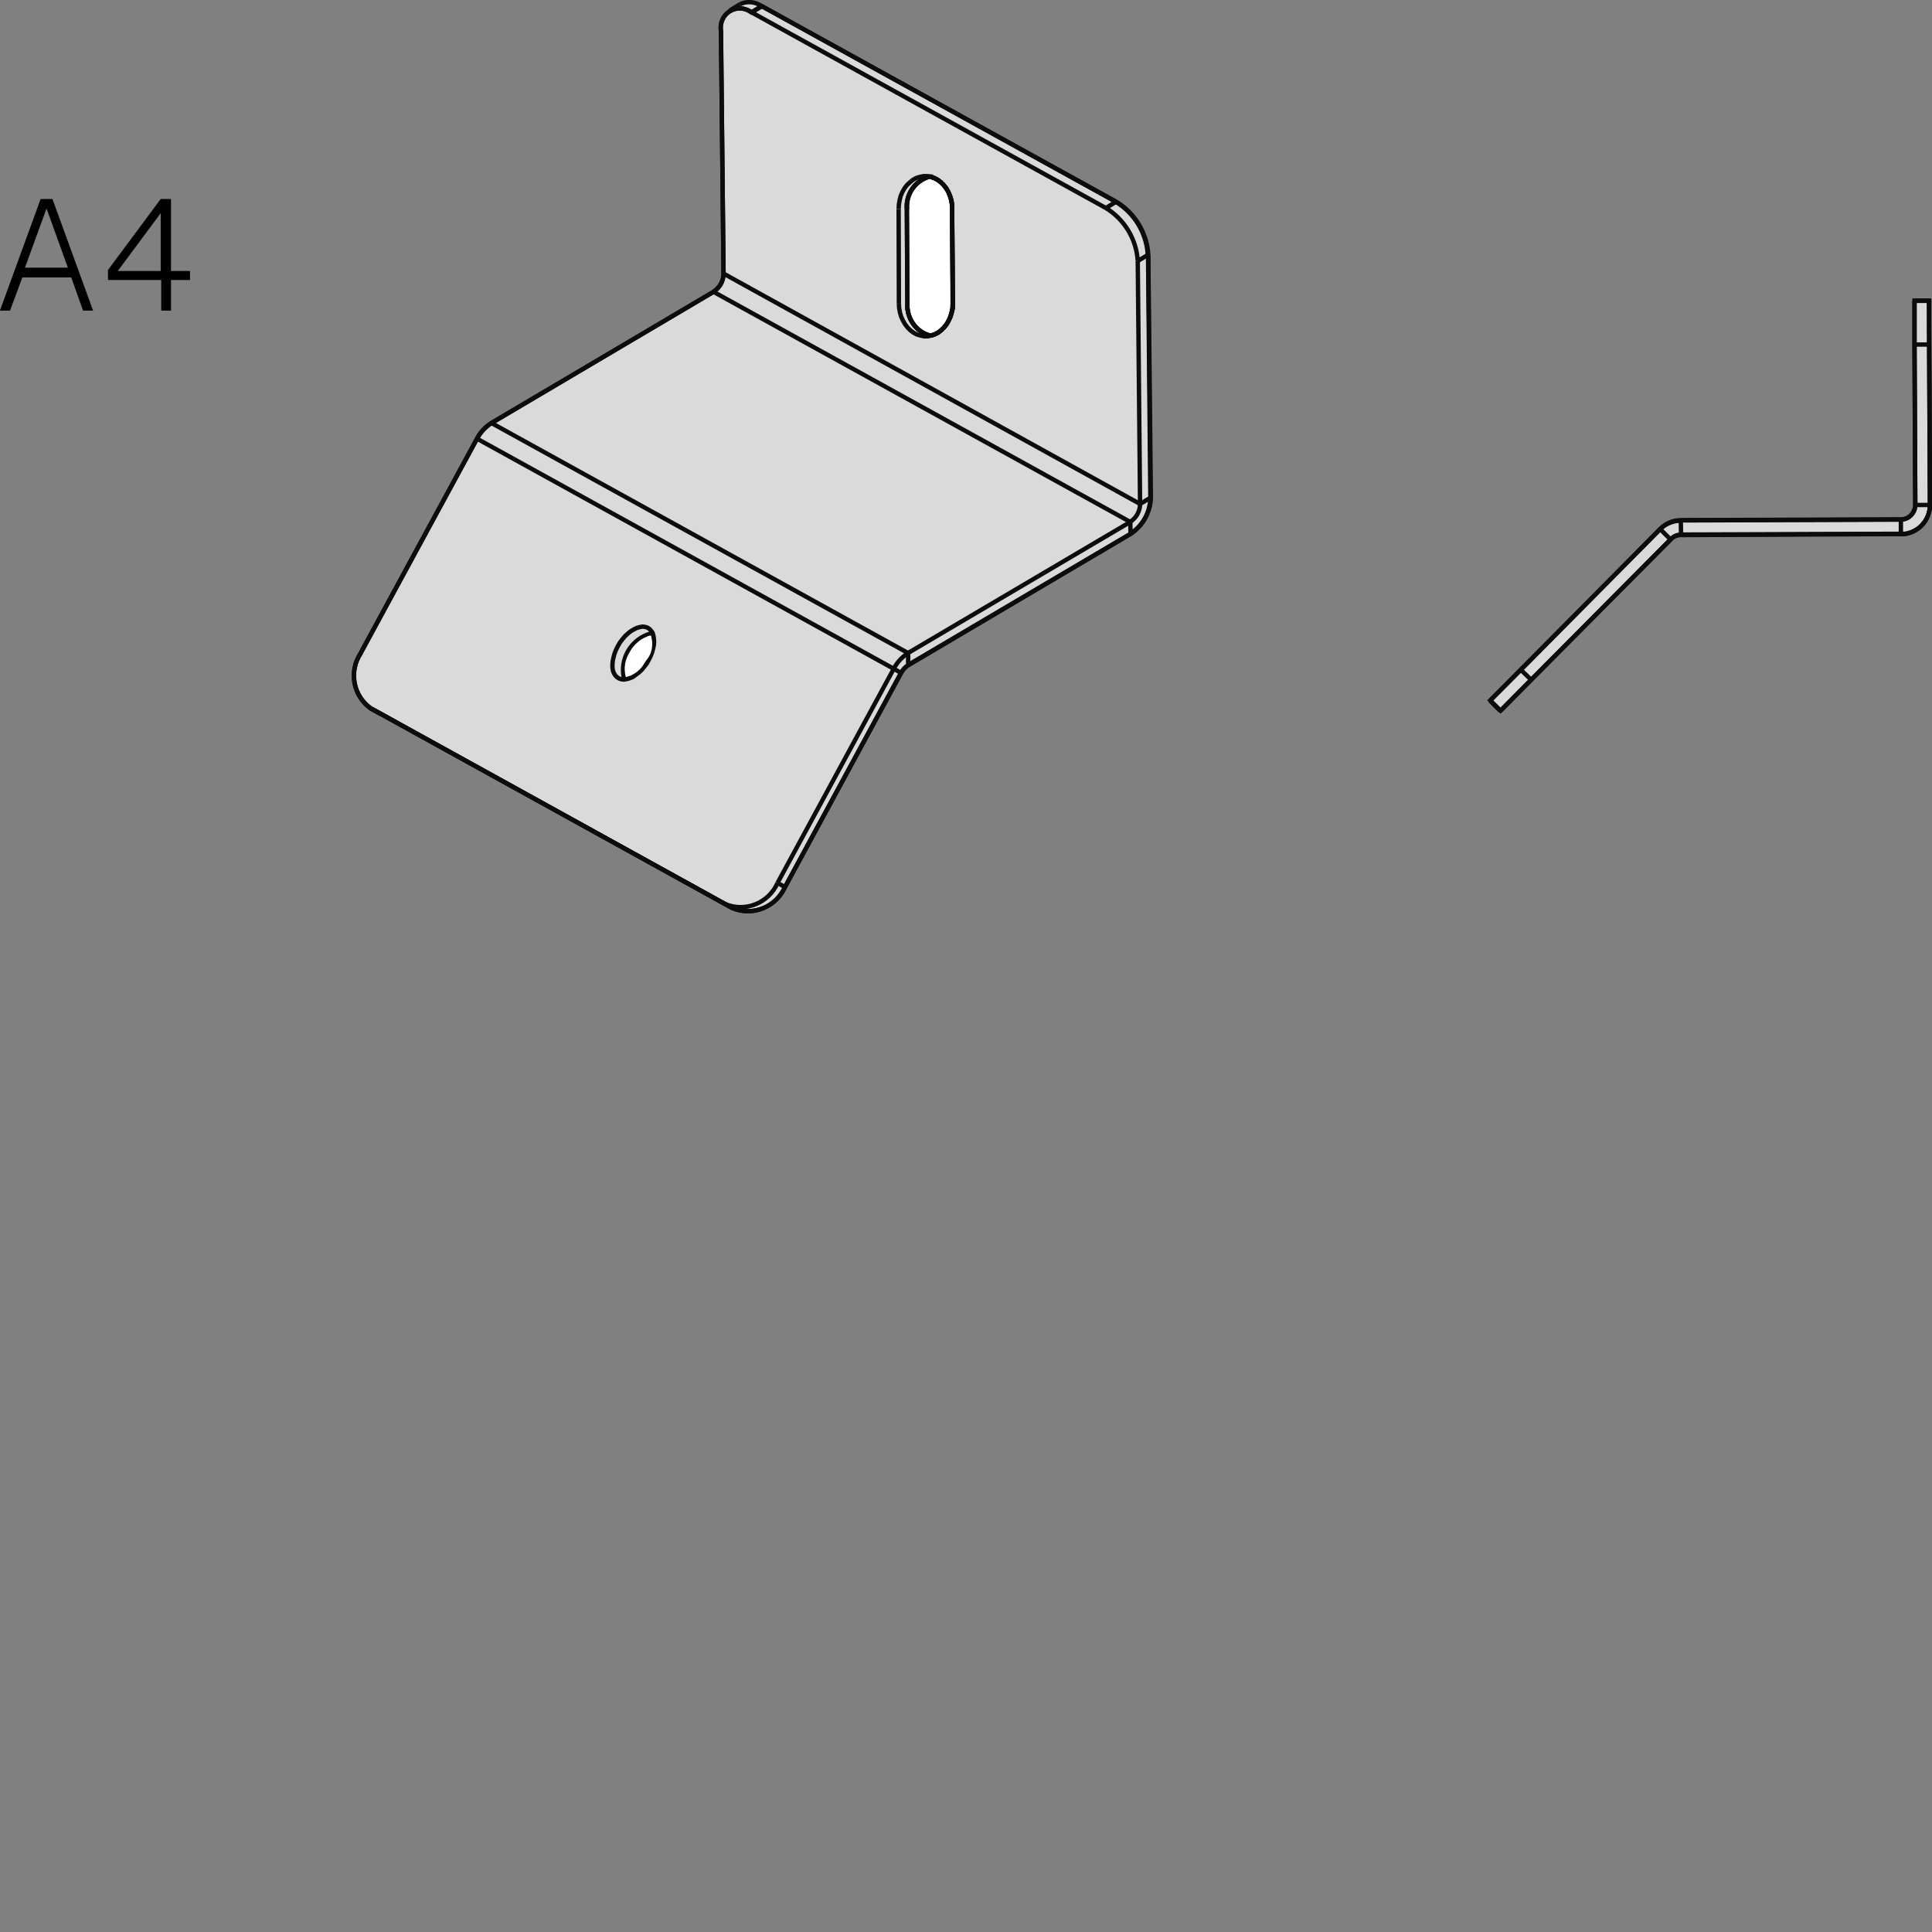 <?xml version="1.0" encoding="UTF-8"?><svg id="Livello_11" xmlns="http://www.w3.org/2000/svg" viewBox="0 0 75.14 75.14"><rect x="0" y="0" width="75.14" height="75.14" fill="#808080" stroke="none"/><defs><style>.cls-1{stroke-linejoin:bevel;}.cls-1,.cls-2,.cls-3{stroke:#0b0c0b;stroke-width:.17px;}.cls-1,.cls-3{fill:none;}.cls-4{fill:#010101;}.cls-2{stroke-miterlimit:1;}.cls-2,.cls-5,.cls-6{fill-rule:evenodd;}.cls-2,.cls-6{fill:#fff;}.cls-5{fill:#dadada;}.cls-3{stroke-miterlimit:22.93;}</style></defs><path class="cls-5" d="M14.71,27.71l13.49,7.45,.29,.16c.79,.33,1.69-.04,2.04-.82l4.52-8.33c.07-.12,.16-.23,.28-.3l8.65-5.11c.47-.31,.76-.83,.78-1.4l-.1-9.45c-.05-.85-.52-1.62-1.24-2.06L29.63,.24l-.34-.16c-.33,0-.65,.13-.89,.34-.26,.16-.4,.46-.35,.77l.1,9.45c0,.28-.15,.55-.39,.7l-8.64,5.11c-.23,.15-.43,.36-.56,.61l-4.52,8.33c-.48,.71-.3,1.67,.39,2.16"/><path class="cls-3" d="M14.71,27.71l13.49,7.45,.29,.16c.79,.33,1.69-.04,2.04-.82l4.52-8.33c.07-.12,.16-.23,.28-.3l8.65-5.11c.47-.31,.76-.83,.78-1.4l-.1-9.45c-.05-.85-.52-1.62-1.24-2.06L29.63,.24l-.4,.24c-.32-.25-.79-.19-1.04,.13-.13,.17-.18,.38-.15,.59l.1,9.45c0,.28-.15,.55-.39,.7l-8.64,5.11c-.23,.15-.43,.36-.56,.61l-4.52,8.33c-.48,.71-.3,1.67,.39,2.16l.29,.16Z"/><line class="cls-1" x1="28.38" y1=".41" x2="28.77" y2=".17"/><path class="cls-1" d="M30.24,34.34c-.34,.78-1.25,1.15-2.04,.82"/><line class="cls-1" x1="34.76" y1="26.01" x2="30.24" y2="34.34"/><polyline class="cls-1" points="34.76 26.01 18.55 17.06 14.03 25.39"/><path class="cls-1" d="M14.43,27.55c-.7-.49-.87-1.45-.39-2.16"/><line class="cls-1" x1="28.2" y1="35.16" x2="14.43" y2="27.55"/><line class="cls-1" x1="34.76" y1="26.01" x2="35.04" y2="26.17"/><line class="cls-1" x1="30.53" y1="34.5" x2="30.24" y2="34.34"/><line class="cls-1" x1="35.04" y1="26.17" x2="30.53" y2="34.5"/><line class="cls-1" x1="28.2" y1="35.16" x2="28.49" y2="35.32"/><path class="cls-1" d="M30.53,34.5c-.35,.78-1.25,1.14-2.04,.82"/><path class="cls-1" d="M34.76,26.01c.13-.25,.32-.46,.56-.61l-16.21-8.95"/><path class="cls-1" d="M18.55,17.06c.13-.25,.32-.46,.56-.61"/><path class="cls-1" d="M35.04,26.17c.07-.12,.16-.23,.28-.3v-.46"/><line class="cls-1" x1="43.96" y1="20.3" x2="35.31" y2="25.4"/><polyline class="cls-1" points="43.96 20.3 27.75 11.35 19.11 16.45"/><line class="cls-1" x1="43.97" y1="20.76" x2="35.32" y2="25.86"/><line class="cls-1" x1="43.96" y1="20.3" x2="43.97" y2="20.76"/><line class="cls-1" x1="44.34" y1="19.6" x2="28.14" y2="10.64"/><line class="cls-1" x1="44.25" y1="10.15" x2="44.34" y2="19.6"/><path class="cls-1" d="M43.01,8.09c.72,.44,1.19,1.21,1.24,2.06"/><line class="cls-1" x1="43.01" y1="8.09" x2="29.23" y2=".48"/><path class="cls-1" d="M28.04,1.2c-.07-.4,.2-.79,.6-.86,.21-.04,.42,.02,.59,.15"/><line class="cls-1" x1="28.04" y1="1.2" x2="28.14" y2="10.64"/><line class="cls-1" x1="43.4" y1="7.85" x2="43.01" y2="8.09"/><line class="cls-1" x1="44.25" y1="10.15" x2="44.65" y2="9.91"/><path class="cls-1" d="M43.4,7.85c.72,.44,1.19,1.21,1.24,2.06"/><line class="cls-1" x1="14.71" y1="27.71" x2="14.43" y2="27.55"/><line class="cls-1" x1="28.49" y1="35.32" x2="14.71" y2="27.71"/><line class="cls-1" x1="29.23" y1=".48" x2="29.63" y2=".24"/><line class="cls-1" x1="43.4" y1="7.85" x2="29.63" y2=".24"/><line class="cls-1" x1="44.74" y1="19.36" x2="44.34" y2="19.6"/><line class="cls-1" x1="44.65" y1="9.91" x2="44.74" y2="19.36"/><path class="cls-1" d="M44.34,19.6c0,.28-.15,.55-.39,.7"/><path class="cls-1" d="M44.74,19.36c-.01,.57-.3,1.09-.78,1.4"/><path class="cls-1" d="M28.14,10.64c0,.28-.15,.55-.39,.7"/><path class="cls-2" d="M36.2,6.88l.14,.05,.13,.07,.12,.09,.11,.11,.1,.12,.08,.14,.07,.16,.05,.16,.03,.17v.17l.03,3.68v.17l-.04,.17-.05,.17-.07,.15-.08,.14-.1,.13-.11,.11-.12,.09-.13,.07-.14,.05h-.05c-.55-.15-.91-.67-.88-1.24l-.02-3.68c-.05-.57,.31-1.1,.87-1.26h0"/><path class="cls-3" d="M36.2,6.88l.14,.05,.13,.07,.12,.09,.11,.11,.1,.12,.08,.14,.07,.16,.05,.16,.03,.17v.17l.03,3.68v.17l-.04,.17-.05,.17-.07,.15-.08,.14-.1,.13-.11,.11-.12,.09-.13,.07-.14,.05h-.05c-.55-.15-.91-.67-.88-1.24l-.02-3.68c-.05-.57,.31-1.1,.87-1.26h.06Z"/><line class="cls-3" x1="34.95" y1="8.13" x2="34.96" y2="11.81"/><polyline class="cls-1" points="34.96 11.81 34.97 11.98 35 12.15 35.05 12.32 35.12 12.47 35.2 12.61 35.3 12.74 35.41 12.85 35.53 12.94 35.66 13.01 35.8 13.05 35.94 13.08 36.08 13.08 36.22 13.05 36.36 13 36.49 12.94 36.61 12.84 36.72 12.73 36.82 12.61 36.9 12.46 36.96 12.31 37.01 12.14 37.04 11.97 37.05 11.8 37.03 8.12 37.02 7.95 36.99 7.78 36.94 7.61 36.88 7.46 36.8 7.32 36.7 7.19 36.59 7.08 36.47 6.99 36.34 6.92 36.2 6.87 36.06 6.85 35.92 6.85 35.77 6.88 35.64 6.92 35.51 6.99 35.39 7.09 35.28 7.19 35.18 7.32 35.1 7.46 35.03 7.62 34.99 7.78 34.96 7.95 34.95 8.13"/><path class="cls-1" d="M36.15,6.87c-.56,.16-.92,.69-.87,1.26"/><path class="cls-1" d="M35.29,11.81c-.03,.57,.33,1.09,.88,1.26"/><polygon class="cls-1" points="24.61 26.33 24.72 26.25 24.84 26.16 24.95 26.06 25.05 25.94 25.15 25.81 25.23 25.67 25.3 25.53 25.36 25.38 25.4 25.23 25.43 25.09 25.44 24.96 25.43 24.83 25.41 24.71 25.38 24.61 25.32 24.53 25.26 24.46 25.18 24.41 25.08 24.38 24.99 24.37 24.88 24.39 24.77 24.42 24.65 24.48 24.53 24.55 24.42 24.64 24.31 24.74 24.21 24.86 24.11 24.99 24.03 25.13 23.96 25.27 23.9 25.42 23.86 25.57 23.83 25.71 23.82 25.85 23.82 25.97 23.84 26.09 23.88 26.19 23.93 26.27 24 26.34 24.08 26.39 24.17 26.42 24.27 26.43 24.38 26.41 24.49 26.38 24.61 26.33"/><path class="cls-1" d="M24.28,26.43c-.21-.79,.27-1.6,1.06-1.8h.04"/><path class="cls-1" d="M28.77,.17c.27-.14,.6-.11,.85,.07"/><path class="cls-5" d="M73.93,20.77c.63,0,1.13-.51,1.13-1.14h0l-.03-6.24v-1.7h-.57v1.7l.03,6.24c0,.31-.25,.57-.56,.57h0l-8.55,.03c-.3,0-.59,.12-.8,.33l-6.62,6.68,.4,.4,1.2-1.21,5.43-5.47c.11-.11,.25-.17,.4-.17"/><path class="cls-3" d="M73.93,20.77c.63,0,1.13-.51,1.13-1.14h0l-.03-6.24v-1.7h-.57v1.7l.03,6.24c0,.31-.25,.57-.56,.57h0l-8.55,.03c-.3,0-.59,.12-.8,.33l-6.62,6.68,.4,.4,1.2-1.21,5.43-5.47c.11-.11,.25-.17,.4-.17l8.55-.03Z"/><path class="cls-1" d="M75.06,19.64c0,.63-.5,1.14-1.13,1.14h0"/><path class="cls-1" d="M75.06,19.64h-.57c0,.31-.25,.57-.56,.57h0v.57"/><line class="cls-1" x1="65.38" y1="20.81" x2="65.37" y2="20.24"/><line class="cls-1" x1="73.93" y1="20.77" x2="65.38" y2="20.81"/><line class="cls-1" x1="73.92" y1="20.21" x2="65.37" y2="20.24"/><polyline class="cls-1" points="74.46 13.4 75.03 13.4 75.06 19.64"/><line class="cls-1" x1="74.46" y1="13.4" x2="74.49" y2="19.64"/><path class="cls-1" d="M64.57,20.58c.21-.21,.5-.33,.8-.33"/><path class="cls-1" d="M64.57,20.58l.4,.4c.11-.11,.25-.17,.4-.17"/><line class="cls-1" x1="64.57" y1="20.58" x2="59.15" y2="26.05"/><line class="cls-1" x1="59.55" y1="26.44" x2="59.15" y2="26.05"/><line class="cls-1" x1="64.98" y1="20.98" x2="59.55" y2="26.44"/><line class="cls-1" x1="75.02" y1="11.7" x2="74.46" y2="11.7"/><line class="cls-1" x1="75.03" y1="13.4" x2="75.02" y2="11.7"/><line class="cls-1" x1="74.46" y1="11.7" x2="74.46" y2="13.4"/><polyline class="cls-1" points="57.95 27.25 58.35 27.65 59.55 26.44"/><line class="cls-1" x1="59.15" y1="26.05" x2="57.95" y2="27.25"/><path class="cls-4" d="M0,12.07L1.58,7.74h.46l1.58,4.34h-.39l-.46-1.29H.87l-.48,1.29h-.39Zm.97-1.66h1.67l-.83-2.3-.84,2.3Z"/><path class="cls-4" d="M6.25,7.74h.4v2.8h.74v.35h-.74v1.19h-.38v-1.19h-2.07v-.39l2.05-2.76Zm-1.67,2.8h1.67v-2.25l-1.67,2.25Z"/><path class="cls-6" d="M25.3,24.71c-.36,.1-.66,.35-.83,.69-.17,.28-.22,.61-.13,.92,.33-.06,.61-.28,.75-.59,.27-.27,.35-.68,.2-1.03Z"/></svg>